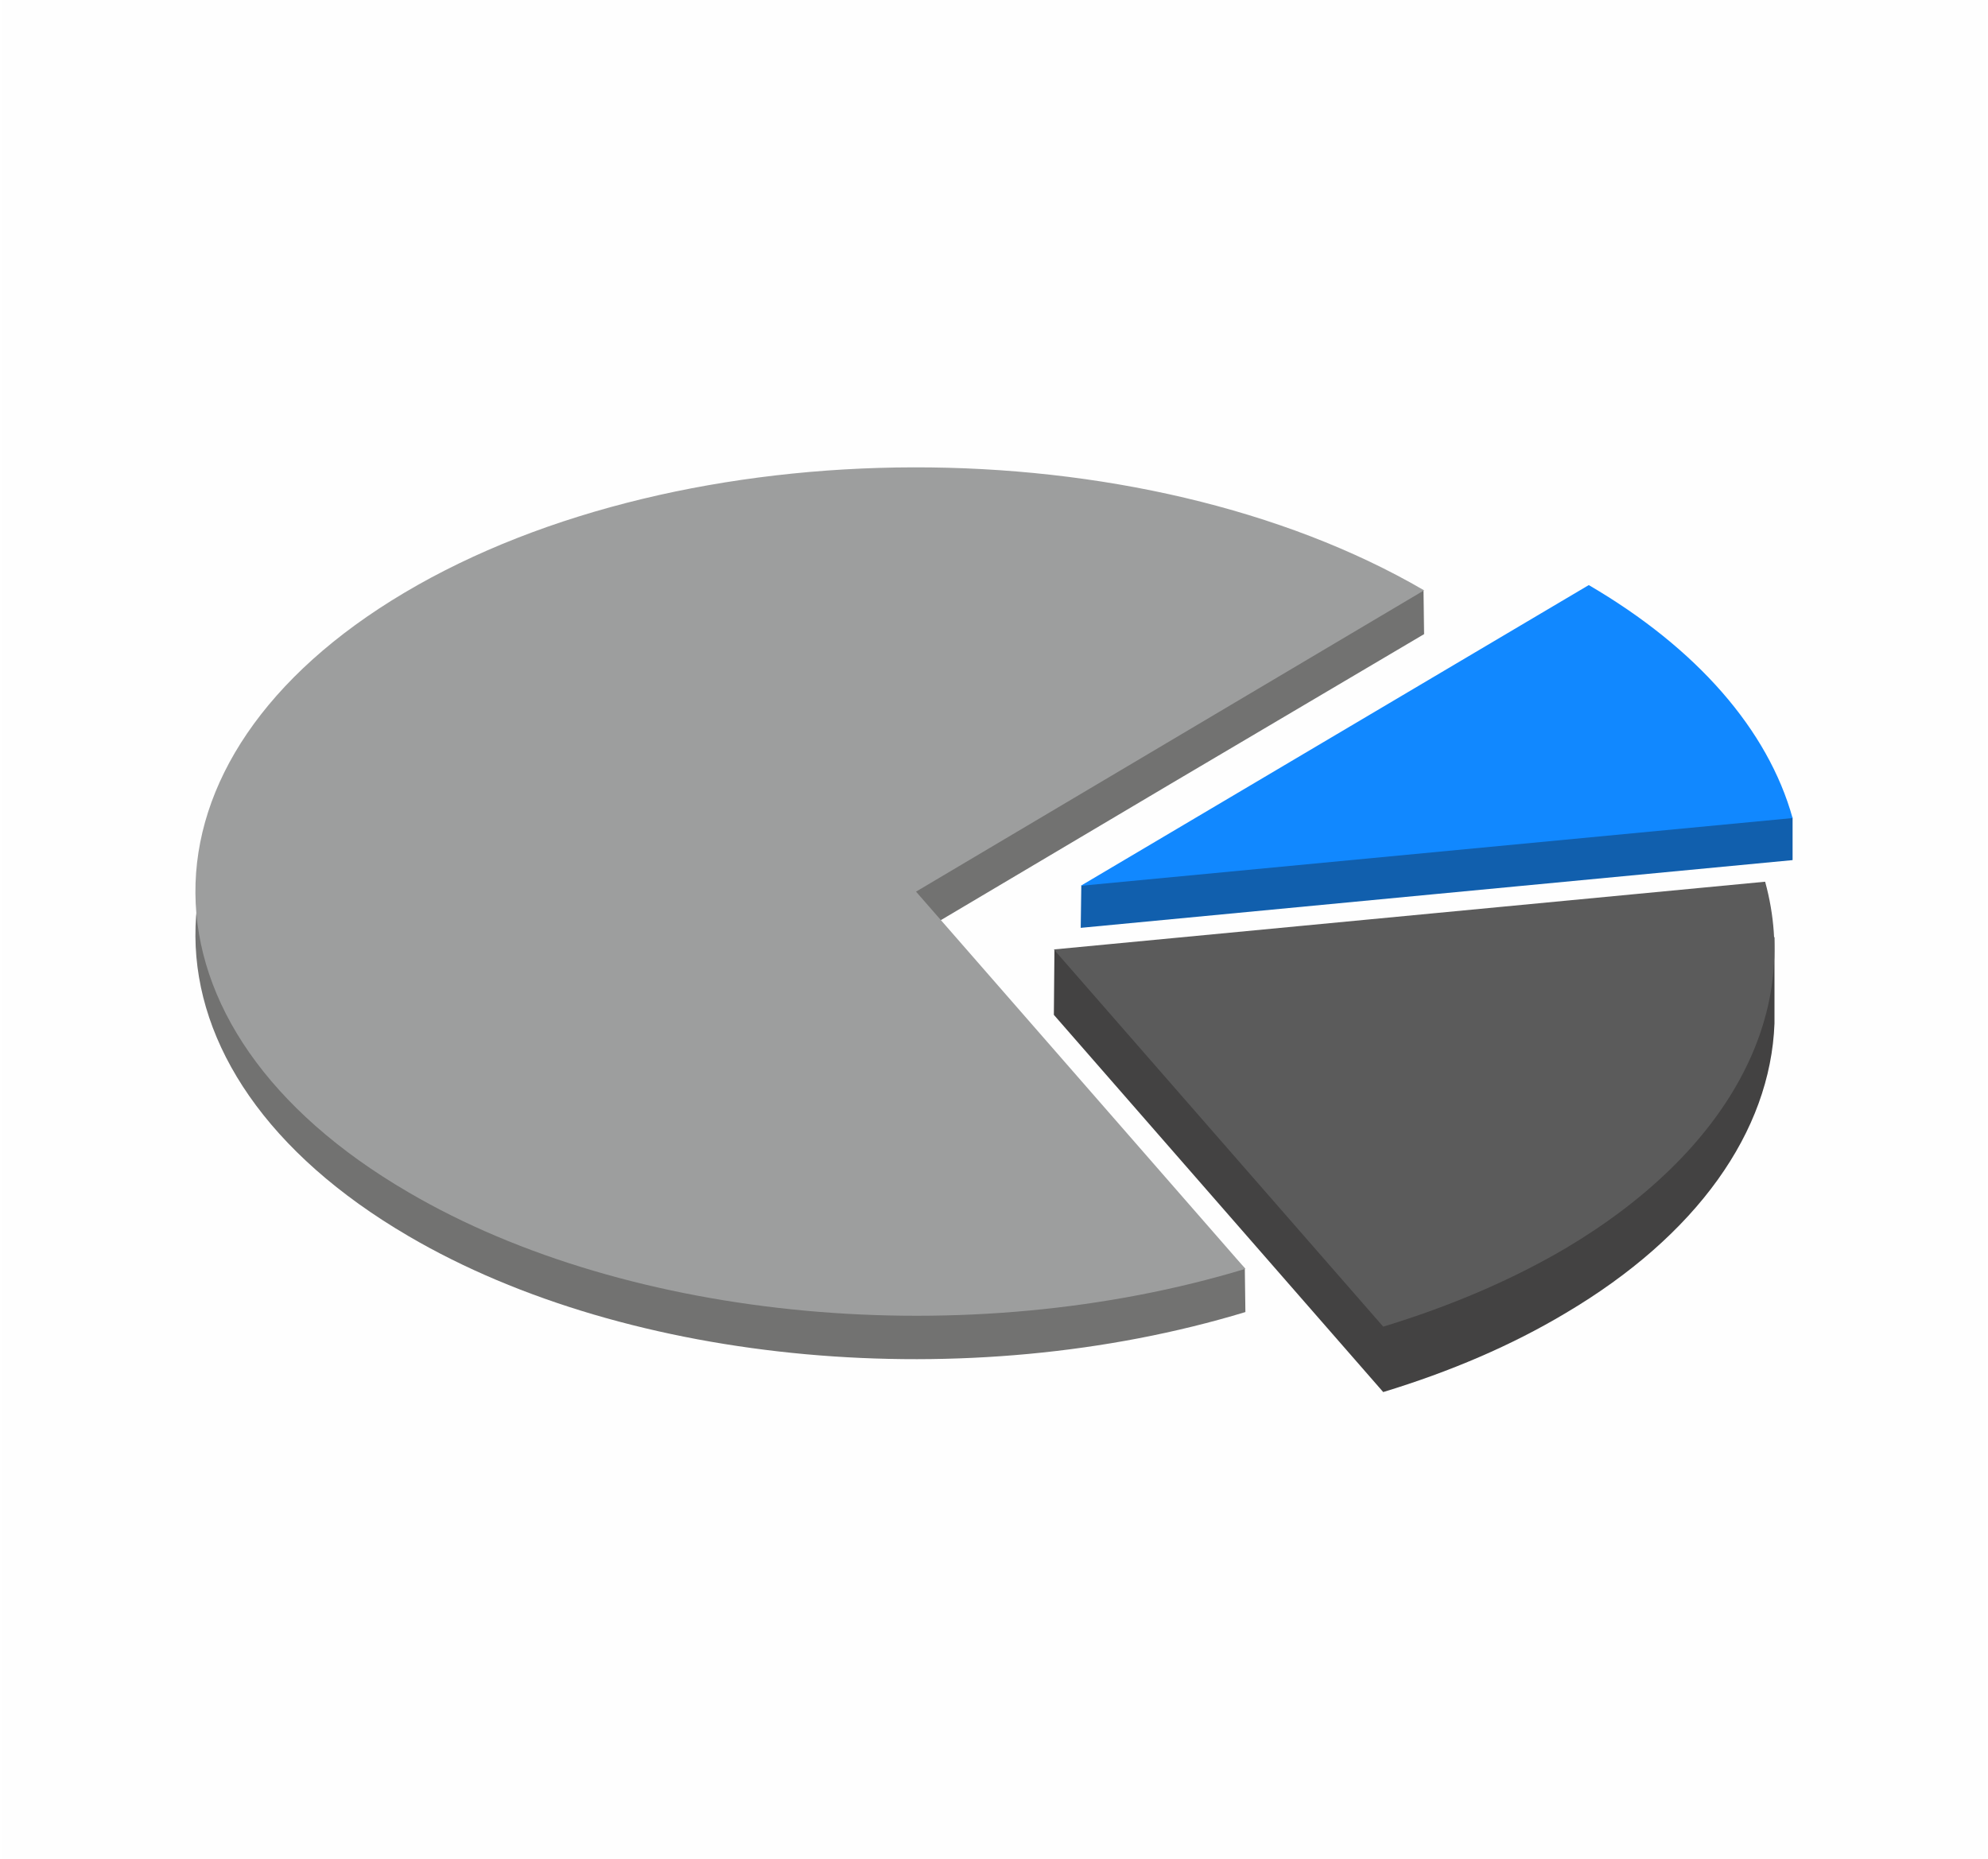 <?xml version="1.0" encoding="UTF-8"?>
<!DOCTYPE svg PUBLIC "-//W3C//DTD SVG 1.1//EN" "http://www.w3.org/Graphics/SVG/1.1/DTD/svg11.dtd">
<!-- Creator: CorelDRAW 2019 (64-Bit) -->
<svg xmlns="http://www.w3.org/2000/svg" xml:space="preserve" width="170px" height="159px" version="1.1" style="shape-rendering:geometricPrecision; text-rendering:geometricPrecision; image-rendering:optimizeQuality; fill-rule:evenodd; clip-rule:evenodd"
viewBox="0 0 33.99 31.84"
 xmlns:xlink="http://www.w3.org/1999/xlink">
 <defs>
  <style type="text/css">
   <![CDATA[
    .fil5 {fill:#115FAD}
    .fil6 {fill:#1188FF}
    .fil3 {fill:#434242}
    .fil4 {fill:#5B5B5B}
    .fil1 {fill:#727271}
    .fil2 {fill:#9D9E9E}
    .fil0 {fill:#FEFEFE}
   ]]>
  </style>
 </defs>
 <g id="Layer_x0020_1">
  <polygon class="fil0" points="0,0 33.99,0 33.99,31.84 0,31.84 "/>
  <g id="_2324329653328">
   <path class="fil1" d="M15.66 16.01l5.63 5.71 0.01 0.75c-4.75,1.44 -10.54,0.92 -14.33,-1.3 -4.84,-2.83 -4.87,-7.43 -0.07,-10.28 2.4,-1.42 5.6,-2.63 8.72,-2.14l8.73 1.36 0.01 0.75 -4.35 2.57 -4.35 2.58 0 0z"/>
   <path class="fil2" d="M15.66 15.27l5.64 6.46c-4.75,1.44 -10.54,0.91 -14.33,-1.31 -4.84,-2.82 -4.87,-7.42 -0.07,-10.27 4.8,-2.85 12.62,-2.86 17.46,-0.04l-8.7 5.16 0 0z"/>
   <path class="fil3" d="M18.02 17.38l0.01 -1.11 10.4 -0.05 1.93 -0.17 0 1.48 0 0c-0.07,1.85 -1.33,3.63 -3.58,4.96 -0.92,0.55 -1.97,1 -3.12,1.35l-2.82 -3.23 -2.82 -3.23z"/>
   <path class="fil4" d="M18.02 16.26l12.18 -1.16c0.63,2.29 -0.64,4.63 -3.42,6.28 -0.92,0.54 -1.97,0.99 -3.12,1.34l-5.64 -6.46 0 0z"/>
   <path class="fil5" d="M18.48 15.89l0.01 -0.72 8.69 -4.44c1.55,0.91 2.66,2.04 3.22,3.27l0.27 0 0 0.72 0 0 0 0.01 -6.1 0.58 -6.09 0.58 0 0z"/>
   <path class="fil6" d="M18.48 15.17l8.7 -5.15c1.85,1.08 3.07,2.48 3.49,3.99l-12.19 1.16 0 0z"/>
  </g>
 </g>
</svg>
